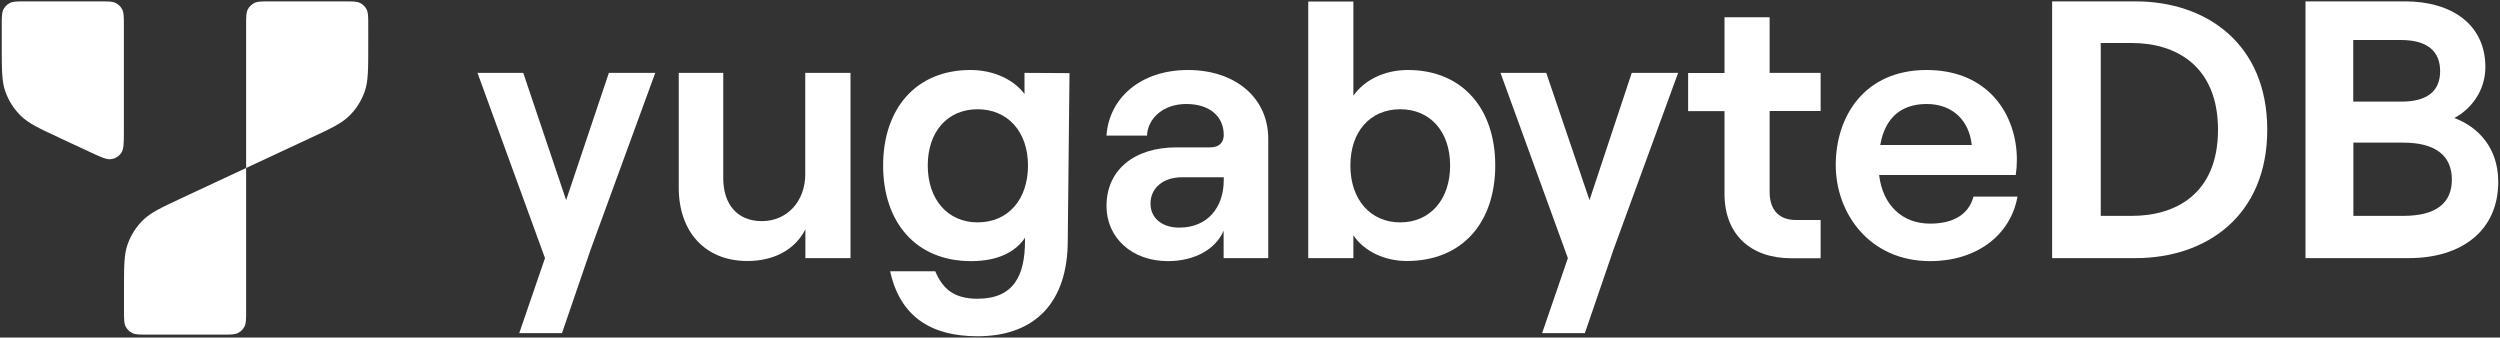 <?xml version="1.0" encoding="utf-8"?>
<!-- Generator: Adobe Illustrator 27.2.0, SVG Export Plug-In . SVG Version: 6.00 Build 0)  -->
<svg version="1.1" id="Yugabyte-Logo-White-RGB" xmlns="http://www.w3.org/2000/svg" xmlns:xlink="http://www.w3.org/1999/xlink"
	 x="0px" y="0px" viewBox="0 0 2000 270" style="enable-background:new 0 0 2000 270;" xml:space="preserve">
<rect x="0" y="0" width="2000" height="270" fill="#333333" stroke="none"/>
<style type="text/css">
	.st0{fill:#FFFFFF;}
</style>
<g id="Yugabyte-Logo-White-RGB_00000071536172230183109180000016522647803023698051_">
	<g id="Yugabyte-Wordmark-White-RGB">
		<path class="st0" d="M1963.4,94.4c12.7-6.6,24.9-21.1,24.9-40.8c0-33.8-26.7-52.5-64.2-52.5h-79.7v205.4h82.5
			c43.1,0,71.7-22.5,71.7-61C1998.6,118.3,1982.6,101.5,1963.4,94.4L1963.4,94.4z M1882.7,32h38c21.1,0,31.4,8.9,31.4,24.9
			c0,16-10.3,24.4-31,24.4h-38.5V32z M1922.6,172.7h-39.9v-58.6h39.9c26.3,0,38.9,10.8,38.9,29.6
			C1961.5,162.4,1948.9,172.7,1922.6,172.7z"/>
		<path class="st0" d="M1708.3,1.1h-66.6v205.4h66.6c57.2,0,105.5-34.2,105.5-102.7C1813.8,35.3,1765.5,1.1,1708.3,1.1L1708.3,1.1z
			 M1705.5,172.7h-24.9V34.4h24.9c35.2,0,68.9,18.3,68.9,69.4S1740.7,172.7,1705.5,172.7L1705.5,172.7z"/>
		<path class="st0" d="M1578.8,157.3c-3.8,14.1-15.9,21.6-34.7,21.6c-22.5,0-38-15-40.8-38.9h109.3c0.6-4,0.9-8.1,0.9-12.2
			c0-35.7-22.5-71.8-72.2-71.8c-49.7,0-72.7,37-72.7,76c0,38.9,27.2,76.9,75.5,76.9c36.6,0,64.2-20.2,69.9-51.6H1578.8L1578.8,157.3
			z M1541.3,83.2c21.6,0,34.2,14.1,36.1,32.8h-73.2C1508,94,1521.2,83.2,1541.3,83.2L1541.3,83.2z"/>
		<path class="st0" d="M1456.5,88.8V58.3h-40.8V13.8h-36.1v44.6h-29.1v30.5h29.1v66.1c0,32.8,21.1,51.6,53.4,51.6h23.5V176h-19.7
			c-13.1,0-21.1-7.5-21.1-22.5V88.8H1456.5z"/>
		<path class="st0" d="M1305.4,58.3l-33.8,101.8L1237,58.3h-36.6l53.9,148.2l-20.6,60h34.2l23-67.1l51.6-141.1H1305.4L1305.4,58.3z"
			/>
		<path class="st0" d="M1126.3,56c-19.2,0-35.2,8.4-43.6,20.6V1.2h-36.1v205.3h36.1v-18.3c8.4,12.7,24.9,20.6,42.7,20.6
			c44.6,0,70.8-30.9,70.8-76.5C1196.2,86.9,1169.9,56,1126.3,56L1126.3,56z M1120.2,177.9c-23.9,0-39.9-18.3-39.9-45.5
			c0-27.2,15.9-45,39.9-45c23.9,0,39.9,17.8,39.9,45C1160.1,159.6,1144.1,177.9,1120.2,177.9z"/>
		<path class="st0" d="M950.4,56c-38.5,0-63.3,23-65.2,52.5h32.4c0.5-13.1,12.2-25.3,31.4-25.3c19.2,0,30,10.3,30,24.8
			c0,5.6-3.3,9.9-10.8,9.9h-27.2c-33.3,0-55.8,17.8-55.8,46.9c0,25.3,20.2,44.1,49.2,44.1c21.6,0,38.4-9.8,44.5-24.4v22h35.7v-95.2
			C1014.7,78,988,56,950.4,56L950.4,56z M979,144.1c0,22-13.1,38-35.6,38c-13.6,0-23-7.5-23-19.2c0-12.7,10.3-21.1,25.3-21.1H979
			V144.1z"/>
		<path class="st0" d="M644.2,58.3v81.1c0,21.6-14.5,37.5-34.7,37.5c-20.2,0-30.9-14.1-30.9-34.2V58.3h-35.6v91.9
			c0,34.7,20.6,58.6,54.9,58.6c21.1,0,38-8.9,46.4-25.3v23h36.1V58.3H644.2z"/>
		<path class="st0" d="M487.1,58.3l-34.2,101.8L418.6,58.3H382L436,206.5l-20.6,60h34.2l23-67.1l51.6-141.1H487.1L487.1,58.3z"/>
		<path class="st0" d="M819.6,58.3v16.9C811.2,63.9,795.2,56,776.4,56c-44.1,0-69.9,31.4-69.9,76.4c0,45,25.8,76.5,70.4,76.5
			c21.6,0,35.6-7.5,43.1-18.7v2.4c0,27.7-8.9,46.4-38,46.4c-18.3,0-27.7-7.5-33.8-22h-36.1c8,36.1,32.4,52,69.9,52
			c46.9,0,72.2-28.1,72.2-76.4l1.4-134.1L819.6,58.3L819.6,58.3z M782.1,177.9c-23.9,0-39.9-18.3-39.9-45.5c0-27.2,15.9-45,39.9-45
			c23.9,0,40.3,17.8,40.3,45C822.4,159.6,806.5,177.9,782.1,177.9z"/>
	</g>
	<g id="Yugabyte-Logomark-White-RGB">
		<path class="st0" d="M80,1.1c6.7,0,10,0,12.6,1.3c2.2,1.1,4.1,3,5.2,5.2c1.3,2.6,1.3,5.9,1.3,12.6v84.1c0,10,0,15-2.1,18
			c-1.8,2.7-4.7,4.5-7.9,5c-3.7,0.6-8.2-1.5-17.2-5.7l-23.6-11c-17-7.9-25.5-11.9-31.7-18c-5.5-5.4-9.7-12-12.3-19.3
			C1.4,65.2,1.4,55.8,1.4,37V20.2c0-6.7,0-10,1.3-12.6c1.1-2.2,3-4.1,5.2-5.2c2.6-1.3,5.9-1.3,12.6-1.3H80z"/>
		<path class="st0" d="M275.5,1.1c6.7,0,10,0,12.6,1.3c2.3,1.1,4.1,3,5.2,5.2c1.3,2.6,1.3,5.9,1.3,12.6V37c0,18.8,0,28.2-2.9,36.4
			c-2.6,7.3-6.8,13.9-12.3,19.3c-6.2,6.1-14.7,10.1-31.7,18l-50.8,23.7V20.2c0-6.7,0-10,1.3-12.6c1.1-2.2,3-4.1,5.2-5.2
			c2.6-1.3,5.9-1.3,12.6-1.3H275.5z"/>
		<path class="st0" d="M196.9,134.4v114.2c0,6.7,0,10-1.3,12.6c-1.1,2.3-3,4.1-5.2,5.2c-2.6,1.3-5.9,1.3-12.6,1.3h-59.5
			c-6.7,0-10,0-12.6-1.3c-2.2-1.1-4.1-3-5.2-5.2c-1.3-2.6-1.3-5.9-1.3-12.6v-16.8c0-18.8,0-28.2,2.9-36.4
			c2.6-7.3,6.8-13.9,12.3-19.3c6.2-6.1,14.7-10.1,31.7-18L196.9,134.4z"/>
	</g>
</g>
</svg>
